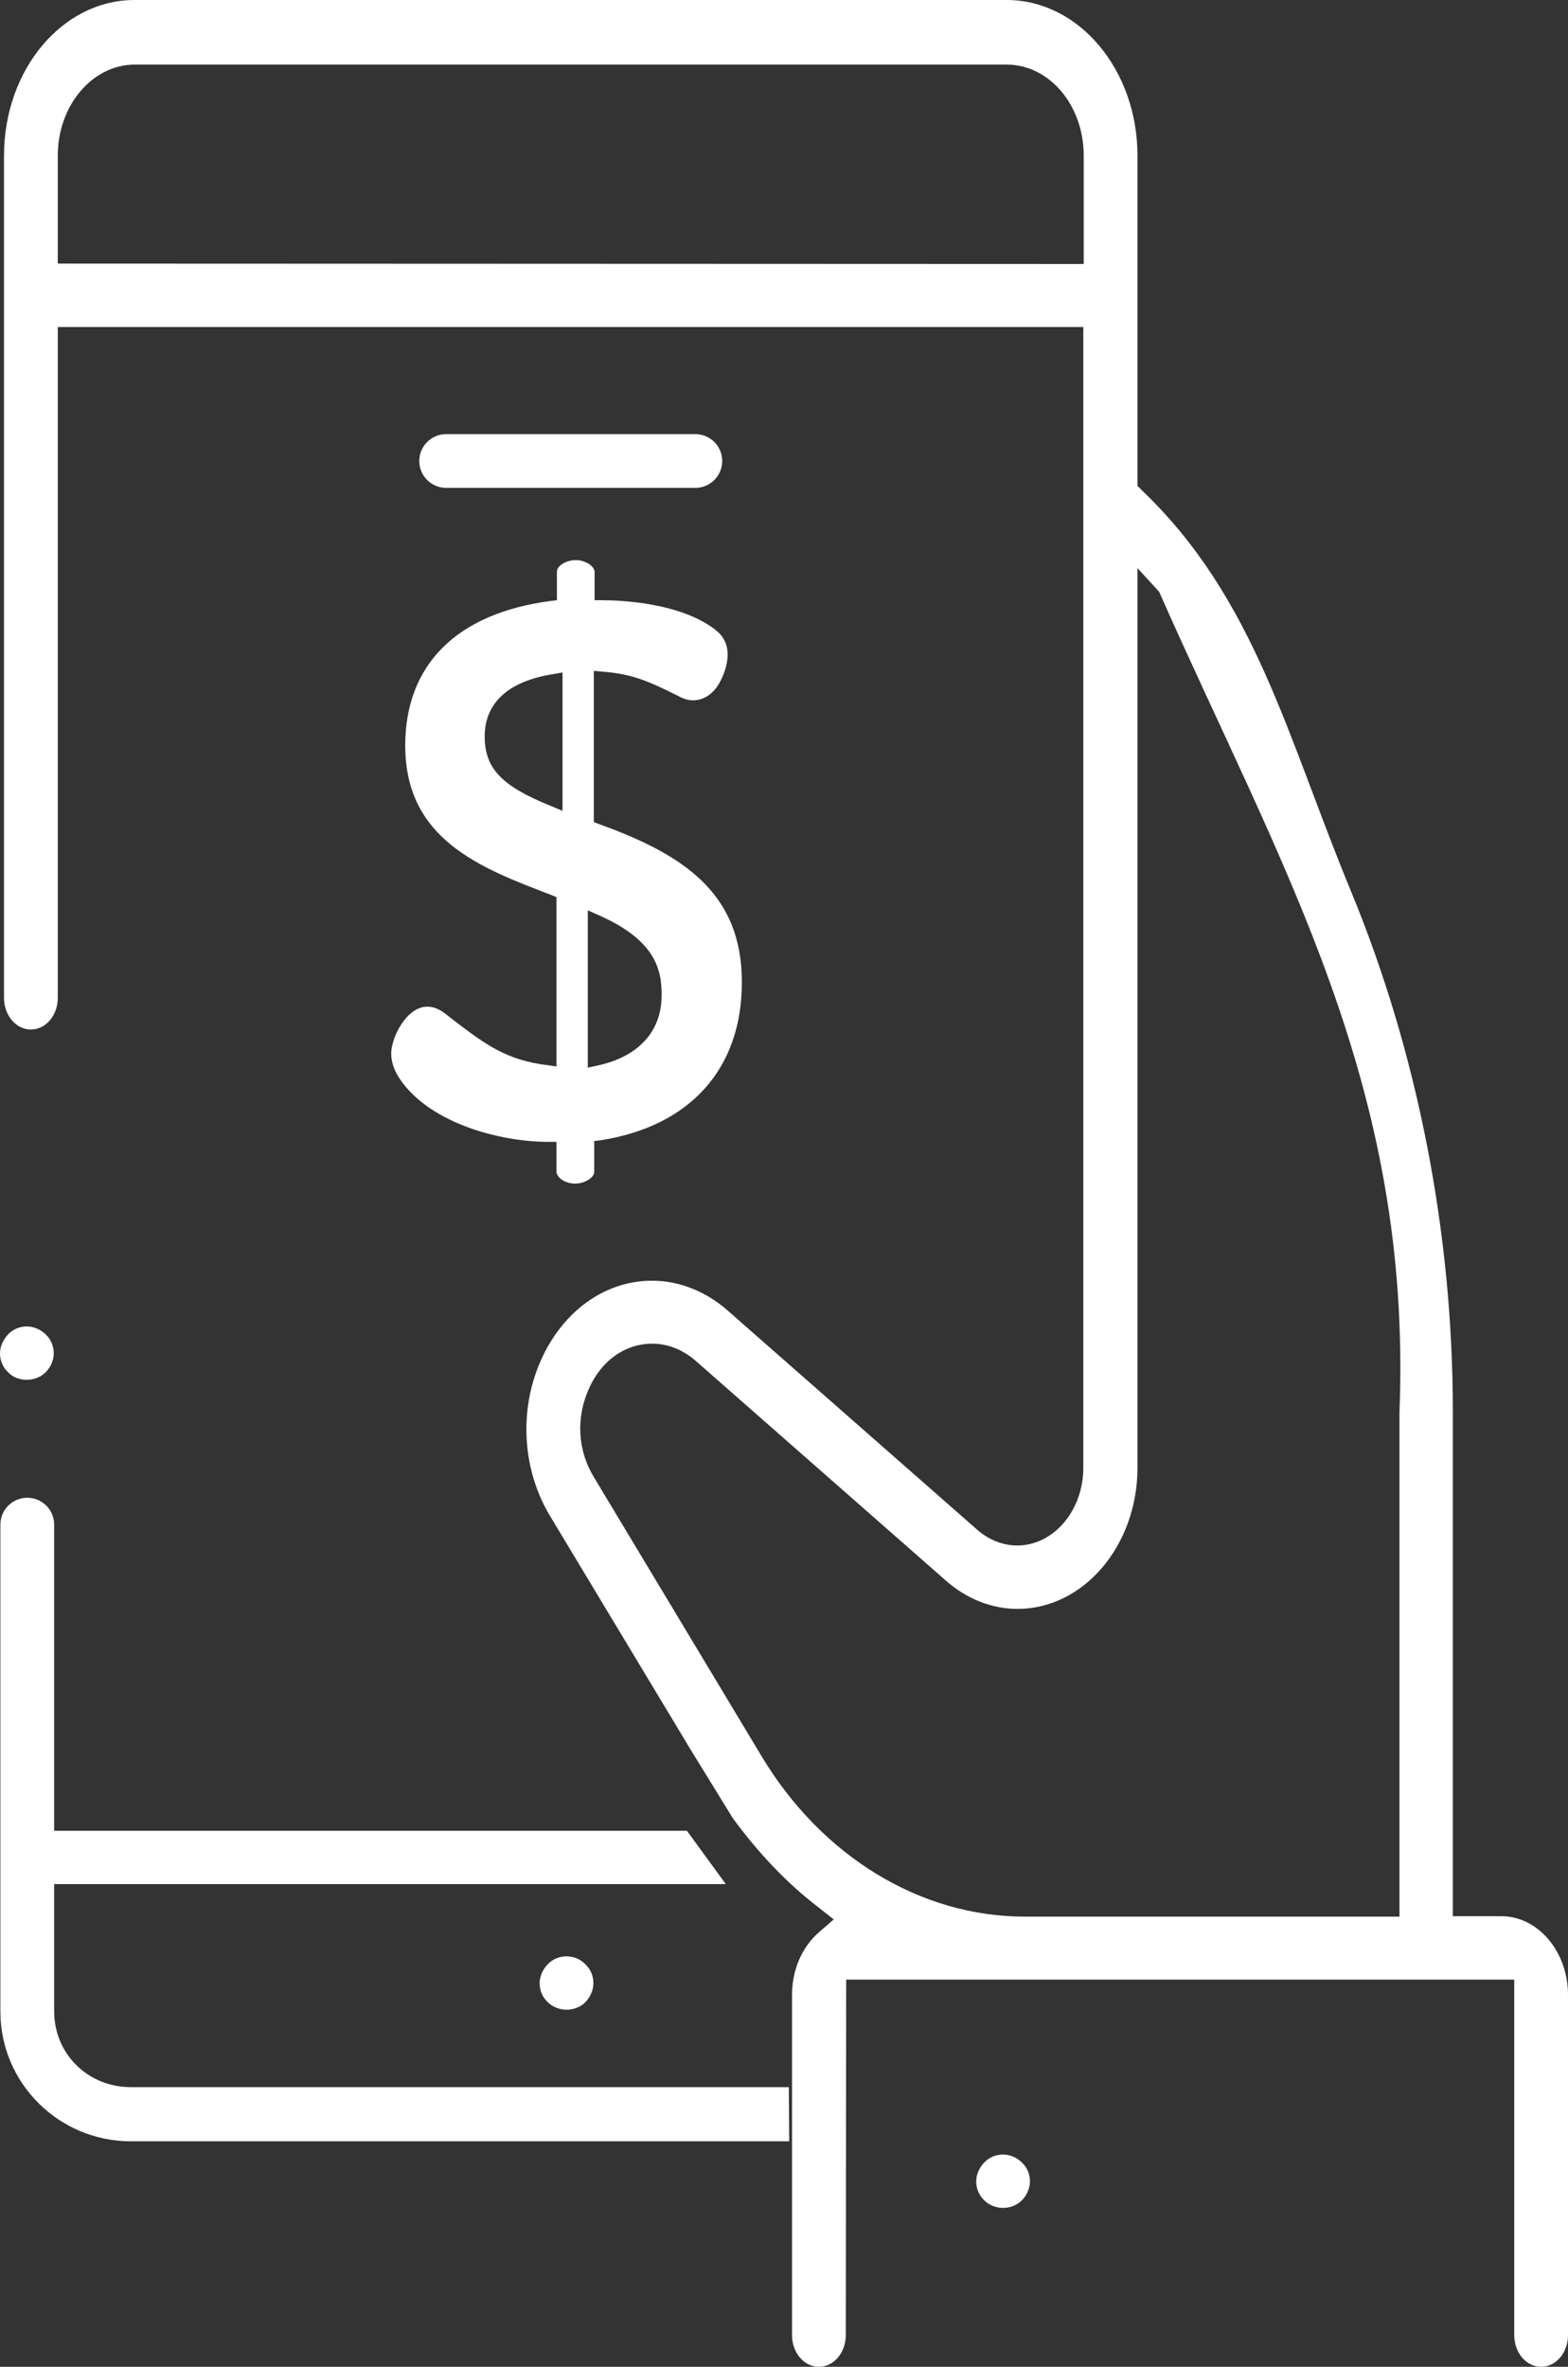 <?xml version="1.0" encoding="utf-8"?>
<!-- Generator: Adobe Illustrator 24.3.0, SVG Export Plug-In . SVG Version: 6.00 Build 0)  -->
<svg version="1.1" id="Layer_1" xmlns="http://www.w3.org/2000/svg" xmlns:xlink="http://www.w3.org/1999/xlink" x="0px" y="0px"
	 viewBox="0 0 390.8 589.9" style="enable-background:new 0 0 390.8 589.9;" xml:space="preserve">
<rect x="0" y="0" width="390.8" height="589.9" fill="#333333" stroke="none"/>
<style type="text/css">
	.st0{fill:#FFFFFF;}
</style>
<g>
	<g>
		<path class="st0" d="M149.3,205.4l-1.3-0.5v-37.7l2.1,0.2c7.7,0.6,11.6,2.4,19.6,6.4c3.4,1.7,7.2,0.5,9.5-3.4
			c0.8-1.4,4.7-8.7-0.5-13.1c-8.6-7.1-24.1-7.7-28.6-7.7h-1.9v-7c0-1.5-2.3-3-4.7-3c-2.2,0-4.7,1.3-4.7,2.9v7.1l-1.7,0.2
			c-23.3,3.1-36.1,15.9-36.1,36c0,23.4,18.6,30.5,36.5,37.3l1.2,0.5v42.2l-2.1-0.3c-10.4-1.2-15.8-5.3-23.9-11.5l-1.9-1.5
			c-1.5-1.1-2.9-1.6-4.3-1.6c-5.2,0-9,7.7-9,11.7c0,2.3,0.9,4.7,2.7,7.1c7.6,10.3,24.3,14.9,36.6,14.9h1.9v7.4c0,1.4,2,3,4.7,3
			c2.3,0,4.7-1.5,4.7-2.9v-7.7l1.6-0.2c22.3-3.5,35.2-17.8,35.2-39.4C184.9,222.8,170.7,213.1,149.3,205.4z M140.2,202.1l-2.6-1.1
			c-12.5-5-16.8-9.4-16.8-17.5c0-5.8,3-13.3,17.2-15.5l2.2-0.4L140.2,202.1L140.2,202.1z M148.8,265.6l-2.3,0.5v-39.2l2.7,1.2
			c13.9,6.1,15.7,13.3,15.7,19.7C165,257,159.2,263.4,148.8,265.6z"/>
	</g>
	<path class="st0" d="M250,537c-1.8,0-3.5,0.7-4.7,2c-1.2,1.2-2,3-2,4.7s0.7,3.5,2,4.7c1.2,1.2,2.9,1.9,4.7,1.9s3.5-0.7,4.7-1.9
		s2-3,2-4.7c0-1.8-0.7-3.5-2-4.7C253.5,537.8,251.8,537,250,537z"/>
	<path class="st0" d="M173.3,108.2h-62.1c-3.7,0-6.7,3-6.7,6.7s3,6.7,6.7,6.7h62.1c3.7,0,6.7-3,6.7-6.7S177,108.2,173.3,108.2z"/>
	<path class="st0" d="M196.6,520.2h-164c-10.7,0-19.1-8.3-19.1-18.9v-31.7h167.4l-9.7-13.3H13.5V380c0-3.7-3-6.7-6.7-6.7
		s-6.7,3-6.7,6.7v121.4c0,17.8,14.6,32.3,32.5,32.3h164.1L196.6,520.2z"/>
	<path class="st0" d="M204,475.4l3.8,3l-3.7,3.2c-4.3,3.8-6.7,9.4-6.7,15.7v13.1v0.1v17.9l0,0V582c0,4.4,3,7.9,6.7,7.9
		s6.7-3.5,6.7-7.9l0.1-88.6h166.5V582c0,4.4,3,7.9,6.7,7.9s6.7-3.5,6.7-7.9v-84.8c0-10.7-7.4-19.6-16.6-19.6h-12.1V351.9
		c0-44.7-8.8-89.6-25.4-129.8c-15.9-38.4-23.8-72.8-52-99.8l-1.2-1.2V38.8c0-21.4-14.6-38.8-32.6-38.8H33.5C15.6,0,1,17.3,1,38.8
		v209.9c0,4.4,3,7.9,6.7,7.9s6.7-3.5,6.7-7.9V81.5H270v284.3c0,10.7-7.4,19.4-16.5,19.4c-3.5,0-7-1.4-9.8-3.8l-62.5-54.9
		c-5.4-4.7-12-7.3-18.7-7.3c-11.8,0-22.4,7.7-27.8,20.1c-5.4,12.3-4.5,27,2.3,38.4l34.3,57l0.1,0.2l11.2,18.2
		C188.8,461.6,196,469.3,204,475.4z M14.4,65.7V38.8c0-12.5,8.6-22.7,19.2-22.7h217.3c10.6,0,19.2,10.1,19.2,22.7v27L14.4,65.7
		L14.4,65.7z M146.7,346.3c3.1-7.2,9.1-11.4,15.9-11.4c3.8,0,7.6,1.5,10.7,4.2l62.5,54.9c5.1,4.5,11.4,7,17.8,7
		c16.5,0,29.9-15.8,29.9-35.2V141.6l5.4,5.9c30.4,68.8,63.1,122.6,59.9,204.4v125.8h-93.4c-26,0-50.6-15-65.6-40l-41.7-69.4
		C144,361.7,143.5,353.5,146.7,346.3z"/>
	<path class="st0" d="M141.2,487.6c-1.8,0-3.5,0.7-4.7,2c-1.2,1.2-2,3-2,4.7c0,1.8,0.7,3.5,2,4.7c1.2,1.2,2.9,1.9,4.7,1.9
		s3.6-0.7,4.7-1.9c1.2-1.2,2-3,2-4.7c0-1.8-0.7-3.5-2-4.7C144.7,488.3,143,487.6,141.2,487.6z"/>
	<path class="st0" d="M6.7,343.9c1.8,0,3.5-0.7,4.7-1.9c1.2-1.2,2-3,2-4.7s-0.7-3.5-2-4.7c-1.2-1.2-3-2-4.7-2c-1.8,0-3.5,0.7-4.7,2
		s-2,3-2,4.7c0,1.8,0.7,3.5,2,4.7C3.2,343.3,4.9,343.9,6.7,343.9z"/>
</g>
</svg>
